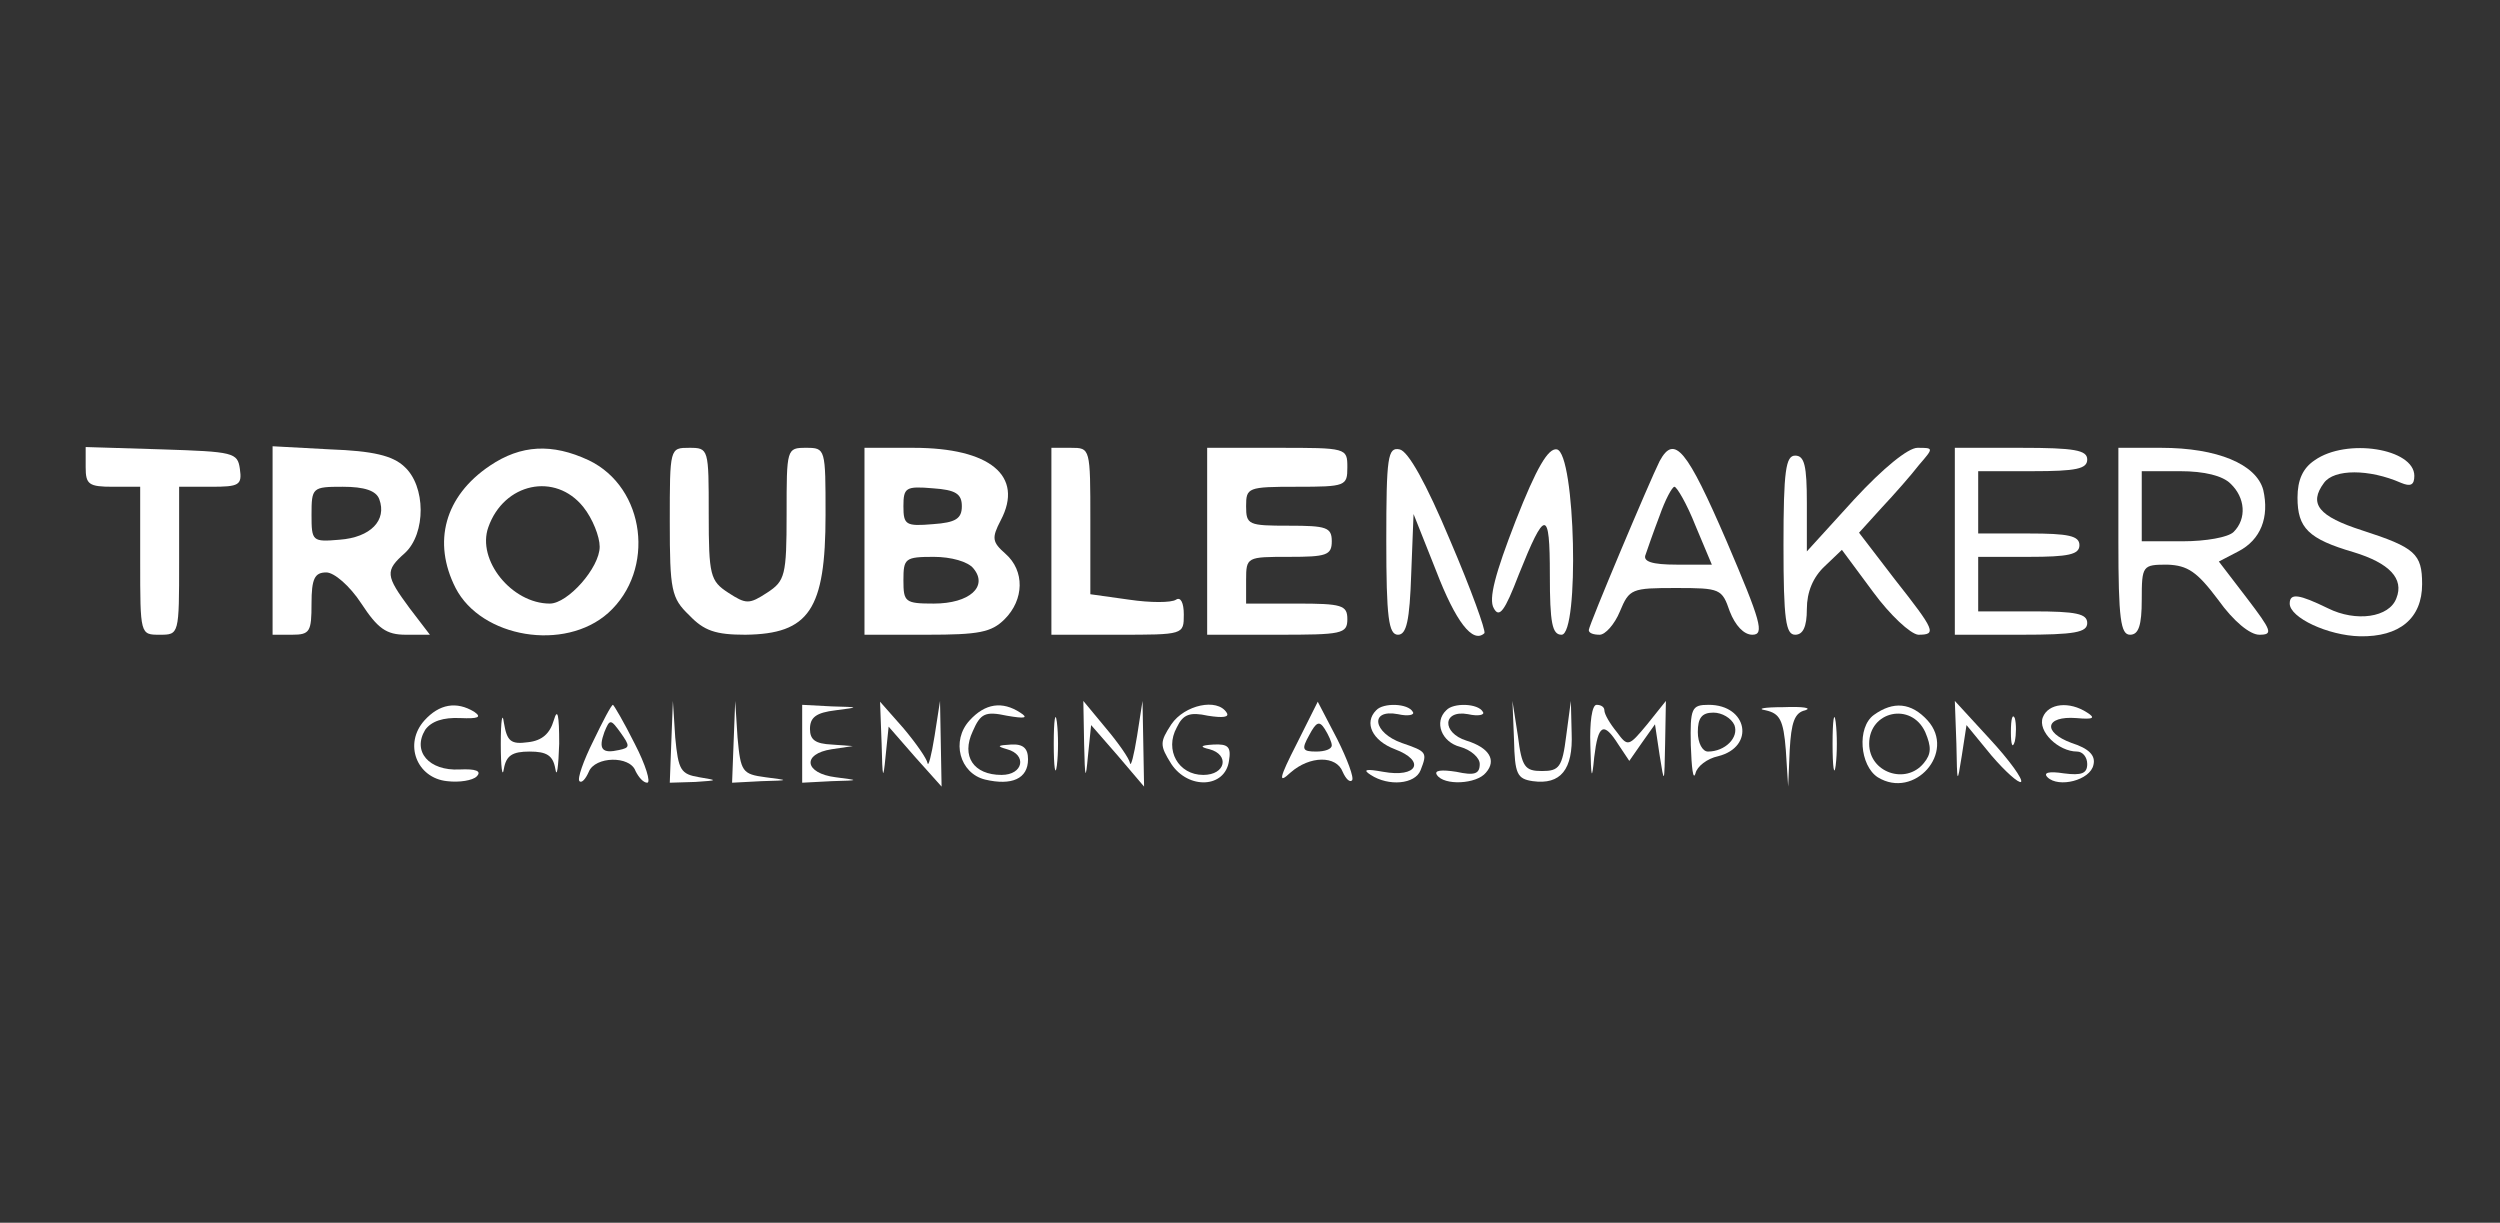 <svg width="321" height="157" viewBox="0 0 321 157" fill="none" xmlns="http://www.w3.org/2000/svg">
<rect x="0" y="0" width="321" height="157" fill="#333333" stroke="none"/>
<path d="M11 60C11 62.2 11.4 62.5 14.5 62.5H18V72C18 81.5 18 81.5 20.5 81.5C23 81.5 23 81.5 23 72V62.5H27.1C30.7 62.5 31.1 62.3 30.8 60.2C30.5 58.1 30 58 20.8 57.7L11 57.4V60Z" fill="white"/>
<path d="M35 69.4V81.5H37.5C39.8 81.5 40 81.1 40 77.5C40 74.3 40.4 73.5 41.9 73.5C42.9 73.5 44.9 75.2 46.4 77.5C48.5 80.7 49.6 81.5 52.1 81.5H55.2L52.6 78.1C49.5 73.9 49.4 73.3 52 71C54.7 68.5 54.7 62.4 51.9 59.9C50.4 58.5 47.9 57.9 42.4 57.7L35 57.3V69.4ZM48.7 64.1C49.7 66.8 47.6 69 43.6 69.3C40.1 69.6 40 69.5 40 66.1C40 62.6 40.1 62.5 44 62.5C46.8 62.5 48.3 63 48.7 64.1Z" fill="white"/>
<path d="M62.899 59.8C57.099 63.7 55.499 69.6 58.499 75.5C61.799 81.9 72.499 83.7 78.099 78.7C84.199 73.2 82.899 62.6 75.599 59.1C70.899 56.9 66.899 57.1 62.899 59.8ZM74.899 65.1C76.099 66.6 76.999 68.9 76.999 70.2C76.999 72.9 72.899 77.5 70.599 77.5C65.699 77.5 61.199 71.9 62.699 67.7C64.699 62 71.299 60.6 74.899 65.1Z" fill="white"/>
<path d="M86 67C86 75.8 86.2 76.8 88.5 79C90.4 81 91.9 81.5 95.7 81.5C103.9 81.4 106 78.3 106 66.1C106 57.6 106 57.5 103.5 57.5C101 57.5 101 57.6 101 66C101 73.9 100.8 74.6 98.5 76.1C96.2 77.6 95.8 77.6 93.5 76.1C91.2 74.6 91 73.9 91 66C91 57.6 91 57.5 88.5 57.5C86 57.5 86 57.5 86 67Z" fill="white"/>
<path d="M111 69.5V81.5H119C125.7 81.5 127.3 81.2 129 79.5C131.5 77 131.6 73.3 129.1 71.1C127.4 69.6 127.3 69.1 128.5 66.8C131.5 61.1 127.1 57.5 117.3 57.5H111V69.5ZM123.5 65C123.5 66.6 122.7 67.1 119.8 67.3C116.3 67.6 116 67.4 116 65C116 62.6 116.3 62.4 119.8 62.7C122.7 62.9 123.5 63.4 123.5 65ZM125 73C126.9 75.3 124.5 77.5 119.9 77.5C116.2 77.5 116 77.3 116 74.5C116 71.7 116.2 71.5 119.9 71.5C122.1 71.5 124.3 72.1 125 73Z" fill="white"/>
<path d="M135 69.5V81.5H143.5C152 81.5 152 81.5 152 78.9C152 77.4 151.6 76.6 151 77C150.4 77.4 147.7 77.4 145 77L140 76.3V66.9C140 57.5 140 57.5 137.5 57.5H135V69.5Z" fill="white"/>
<path d="M155 69.5V81.5H164C172.3 81.5 173 81.4 173 79.5C173 77.7 172.3 77.5 166.5 77.5H160V74.5C160 71.5 160.1 71.5 165.5 71.5C170.3 71.5 171 71.3 171 69.5C171 67.7 170.3 67.5 165.5 67.5C160.3 67.5 160 67.4 160 65C160 62.6 160.2 62.5 166.5 62.5C172.8 62.5 173 62.4 173 60C173 57.5 172.9 57.5 164 57.5H155V69.5Z" fill="white"/>
<path d="M178 69.4C178 79.3 178.3 81.5 179.5 81.5C180.6 81.5 181 79.7 181.2 73.7L181.5 66L184.4 73.3C186.9 79.8 189.1 82.7 190.6 81.3C190.8 81 188.9 75.7 186.2 69.4C183.1 62 180.8 57.9 179.7 57.7C178.2 57.4 178 58.6 178 69.4Z" fill="white"/>
<path d="M194.601 66.9C192.001 73.6 191.101 76.9 191.801 78.1C192.501 79.4 193.201 78.5 195.001 73.8C198.401 65.3 199.001 65.3 199.001 73.8C199.001 80 199.301 81.5 200.501 81.5C202.801 81.5 202.301 58.2 199.901 57.7C198.801 57.5 197.301 60 194.601 66.9Z" fill="white"/>
<path d="M213.1 59.2C211.8 61.8 204 80.3 204 80.9C204 81.3 204.6 81.5 205.4 81.5C206.1 81.5 207.3 80.2 208 78.5C209.2 75.6 209.5 75.5 215.2 75.5C220.9 75.5 221.1 75.6 222.1 78.5C222.8 80.3 223.9 81.5 225 81.5C226.6 81.5 226.1 79.8 221.7 69.5C216.6 57.7 215 55.7 213.1 59.2ZM217.7 67.5L219.8 72.5H215.3C212.1 72.5 210.9 72.1 211.3 71.2C211.5 70.6 212.3 68.3 213.1 66.2C213.8 64.2 214.7 62.5 215 62.5C215.3 62.5 216.6 64.7 217.7 67.5Z" fill="white"/>
<path d="M238.1 64.1L232 70.8V64.6C232 59.8 231.7 58.5 230.5 58.5C229.3 58.5 229 60.4 229 70C229 79.6 229.3 81.5 230.5 81.5C231.5 81.5 232 80.5 232 78.2C232 76 232.8 74.1 234.3 72.7L236.5 70.6L240.5 76C242.7 79 245.3 81.4 246.3 81.5C248.7 81.5 248.5 81 243.3 74.4L238.7 68.4L241.6 65.2C243.2 63.5 245.4 61 246.4 59.7C248.3 57.5 248.3 57.5 246.2 57.5C245 57.5 241.8 60.1 238.1 64.1Z" fill="white"/>
<path d="M251 69.5V81.5H259.5C266.4 81.5 268 81.2 268 80C268 78.8 266.6 78.5 261 78.5H254V75V71.5H260.5C265.6 71.5 267 71.2 267 70C267 68.8 265.6 68.5 260.5 68.5H254V64.5V60.5H261C266.6 60.5 268 60.2 268 59C268 57.8 266.4 57.5 259.5 57.5H251V69.5Z" fill="white"/>
<path d="M272 69.5C272 79.5 272.3 81.5 273.5 81.5C274.6 81.5 275 80.3 275 77C275 72.6 275.1 72.5 278.3 72.5C280.9 72.6 282.1 73.4 284.8 77C286.8 79.8 288.9 81.5 290.1 81.5C291.9 81.5 291.7 81 288.5 76.8L284.9 72.1L287.4 70.8C290.3 69.3 291.4 66.4 290.6 62.9C289.7 59.6 284.7 57.5 277.5 57.5H272V69.5ZM286.4 62.1C288.3 63.9 288.5 66.6 286.8 68.3C286.1 69 283.2 69.5 280.3 69.5H275V65V60.5H279.9C283.1 60.5 285.4 61.1 286.4 62.1Z" fill="white"/>
<path d="M297.2 59.1C295.7 60.1 295 61.6 295 63.9C295 67.8 296.4 69.2 302.2 70.9C306.8 72.3 308.7 74.3 307.7 76.8C306.8 79.3 302.5 79.9 298.9 78.1C295.2 76.3 294 76.1 294 77.5C294 79.3 298.9 81.6 303 81.7C308.1 81.8 311 79.4 311 75C311 71.1 310.1 70.3 303.3 68.1C297.7 66.3 296.4 64.7 298.4 62C299.7 60.2 304.2 60.2 308.3 62C309.5 62.5 310 62.3 310 61.1C310 57.6 301.3 56.2 297.2 59.1Z" fill="white"/>
<path d="M54.5 92.5C51.8 95.5 53.5 99.9 57.4 100.3C59 100.5 60.7 100.2 61.2 99.7C61.9 99 61.1 98.7 59 98.8C55.1 99 52.9 96.5 54.6 93.7C55.4 92.6 56.9 92.1 59.1 92.2C61.4 92.3 61.9 92.1 60.9 91.4C58.6 90 56.4 90.4 54.5 92.5Z" fill="white"/>
<path d="M64.301 95.5C64.301 98.5 64.501 100 64.701 98.7C65.001 97 65.801 96.5 68.001 96.5C70.201 96.5 71.001 97 71.301 98.7C71.501 100 71.701 98.5 71.801 95.5C71.801 91.8 71.601 90.8 71.101 92.5C70.601 94.2 69.601 95.1 67.801 95.3C65.601 95.6 65.101 95.2 64.701 92.8C64.501 91.3 64.301 92.5 64.301 95.5Z" fill="white"/>
<path d="M76.201 95.1C74.901 97.7 74.101 100 74.401 100.3C74.701 100.6 75.201 100 75.601 99.1C76.401 97.1 80.901 97 81.601 99C82.001 99.8 82.601 100.5 83.101 100.5C83.601 100.5 82.901 98.2 81.501 95.5C80.101 92.7 78.801 90.5 78.701 90.5C78.501 90.5 77.401 92.6 76.201 95.1ZM79.501 96.3C77.301 96.8 76.801 96.2 77.601 94C78.301 92.3 78.401 92.3 79.701 94.1C80.901 95.8 80.901 96 79.501 96.3Z" fill="white"/>
<path d="M86.2 95.2L86 100.5L89.3 100.4C92.2 100.2 92.2 100.2 89.8 99.8C87.4 99.4 87.1 98.9 86.7 94.7L86.4 90L86.2 95.2Z" fill="white"/>
<path d="M94.2 95.2L94 100.5L97.8 100.3C101.4 100.2 101.4 100.2 98.3 99.8C95.3 99.4 95.1 99.1 94.7 94.7L94.4 90L94.2 95.2Z" fill="white"/>
<path d="M103 95.5V100.5L106.8 100.3C110.4 100.2 110.4 100.2 107.3 99.8C103.3 99.3 102.9 96.8 106.8 96.2L109.5 95.8L106.8 95.6C104.7 95.5 104 95 104 93.6C104 92.1 104.8 91.5 107.3 91.2C110.4 90.8 110.4 90.8 106.8 90.7L103 90.5V95.5Z" fill="white"/>
<path d="M113.2 95.5C113.3 100 113.4 100.3 113.7 97.2L114.1 93.3L117.5 97.2L120.9 101L120.8 95.5L120.7 90L120 94.5C119.6 97 119.2 98.5 119.1 98C119 97.4 117.6 95.4 116 93.5L113 90.1L113.2 95.5Z" fill="white"/>
<path d="M124.499 92.5C122.099 95.1 123.199 99.3 126.499 100.1C129.899 100.9 131.999 100 131.999 97.5C131.999 96.1 131.399 95.5 129.799 95.6C128.099 95.7 127.899 95.8 129.299 96.2C131.899 96.9 131.399 99.5 128.599 99.5C124.999 99.5 123.399 97.1 124.899 93.9C125.899 91.6 126.499 91.3 129.299 91.9C131.599 92.3 132.099 92.2 130.999 91.5C128.699 90 126.499 90.3 124.499 92.5Z" fill="white"/>
<path d="M135.301 95.5C135.301 98.5 135.501 99.8 135.701 98.3C135.901 96.7 135.901 94.3 135.701 92.7C135.501 91.2 135.301 92.5 135.301 95.5Z" fill="white"/>
<path d="M139.2 95.5C139.3 100.1 139.4 100.3 139.7 97L140.1 93.1L143.5 97L146.9 101L146.8 95.5L146.7 90L146 94.5C145.6 97 145.2 98.5 145.1 98C145 97.4 143.6 95.4 142 93.5L139.1 90L139.2 95.5Z" fill="white"/>
<path d="M150.4 93C148.9 95.3 148.9 95.7 150.4 98.1C152.6 101.4 157.3 101.2 157.8 97.7C158.1 95.9 157.7 95.5 155.8 95.6C154.1 95.7 154 95.9 155.3 96.2C157.9 96.9 157.4 99.5 154.5 99.5C151.3 99.5 149.5 96.3 151.1 93.4C151.9 91.7 152.8 91.4 155.1 91.9C157 92.2 157.9 92.1 157.5 91.5C156.3 89.6 152.1 90.5 150.4 93Z" fill="white"/>
<path d="M166.499 95.5C164.199 100 164.099 100.7 165.699 99.2C168.199 97 171.599 97 172.399 99.1C172.799 100 173.299 100.5 173.599 100.2C173.899 99.9 172.999 97.5 171.699 94.9L169.199 90.1L166.499 95.5ZM170.999 95.7C170.999 96.2 170.099 96.5 168.999 96.5C167.199 96.5 167.099 96.2 168.099 94.4C168.999 92.7 169.399 92.5 170.099 93.6C170.599 94.4 170.999 95.3 170.999 95.7Z" fill="white"/>
<path d="M176.701 91.2C175.101 92.8 176.201 95.1 179.101 96.2C183.101 97.7 182.001 99.9 177.601 99.1C175.401 98.7 174.901 98.8 176.001 99.5C178.301 101 181.701 100.7 182.401 98.9C183.301 96.6 183.201 96.5 180.001 95.4C176.301 94.1 175.801 91 179.501 91.7C180.801 92 181.701 91.8 181.401 91.4C180.801 90.3 177.601 90.2 176.701 91.2Z" fill="white"/>
<path d="M185.699 91.2C184.099 92.7 185.099 95.3 187.499 95.9C188.899 96.3 189.999 97.3 189.999 98.1C189.999 99.4 189.299 99.6 186.999 99.1C185.099 98.8 184.099 98.9 184.499 99.5C185.399 100.9 189.599 100.7 190.799 99.2C192.199 97.6 191.199 96 188.299 95.1C185.099 94.1 185.199 91.1 188.499 91.7C189.799 92 190.699 91.8 190.399 91.4C189.799 90.3 186.599 90.2 185.699 91.2Z" fill="white"/>
<path d="M194.399 95C194.499 99.4 194.799 100 196.799 100.3C200.399 100.8 201.999 98.8 201.799 94.1L201.699 90L201.099 94.5C200.599 98.5 200.199 99 197.999 99C195.799 99 195.399 98.5 194.899 94.5L194.199 90L194.399 95Z" fill="white"/>
<path d="M204.201 95.7C204.301 100.1 204.401 100.3 204.701 97.2C205.201 93 205.901 92.6 207.801 95.6L209.201 97.7L210.801 95.4L212.501 93L213.101 97C213.701 100.8 213.701 100.7 213.801 95.5L213.901 90L211.501 93C209.101 95.9 209.001 95.9 207.601 94C206.701 92.9 206.001 91.7 206.001 91.2C206.001 90.8 205.601 90.5 205.001 90.5C204.401 90.5 204.101 92.8 204.201 95.7Z" fill="white"/>
<path d="M217.1 95.7C217.2 98.6 217.4 100.3 217.7 99.3C217.9 98.4 219.2 97.4 220.6 97.1C225.4 95.9 224.4 90.5 219.4 90.5C217.2 90.5 217 90.9 217.1 95.7ZM222.7 93.1C223.3 94.7 221.5 96.5 219.3 96.5C218.6 96.5 218 95.4 218 94C218 92.2 218.5 91.5 220 91.5C221.1 91.5 222.3 92.2 222.7 93.1Z" fill="white"/>
<path d="M226.699 91.2C228.499 91.6 228.999 92.4 229.299 96.3L229.599 101L229.799 96.3C229.999 92.8 230.399 91.5 231.799 91.2C232.699 90.9 231.499 90.7 228.999 90.8C226.499 90.8 225.499 91 226.699 91.2Z" fill="white"/>
<path d="M235.301 95.5C235.301 98.5 235.501 99.8 235.701 98.3C235.901 96.7 235.901 94.3 235.701 92.7C235.501 91.2 235.301 92.5 235.301 95.5Z" fill="white"/>
<path d="M240.601 91.8C238.401 93.4 238.801 98.3 241.101 99.8C245.801 102.7 251.201 96.6 247.501 92.5C245.401 90.2 243.101 90 240.601 91.8ZM247.201 94C248.001 95.9 248.001 96.8 247.001 98C244.701 100.8 240.001 99.2 240.001 95.5C240.001 91.3 245.401 90.1 247.201 94Z" fill="white"/>
<path d="M251.2 95.5C251.3 100.7 251.3 100.8 251.9 97L252.5 93.1L255.7 97C257.5 99.1 259.2 100.6 259.5 100.4C259.8 100.1 258 97.6 255.5 94.9L251 90L251.2 95.5Z" fill="white"/>
<path d="M262.3 92.1C261.6 93.9 264.3 96.5 266.7 96.5C267.4 96.5 268 97.2 268 98.1C268 99.3 267.3 99.6 265 99.3C263.1 99 262.3 99.2 262.9 99.8C264.3 101.2 268.4 100.2 268.8 98.2C269.1 97 268.2 96.1 266 95.4C262.2 94 262.6 91.9 266.6 92.2C268.8 92.4 269.1 92.2 268 91.5C265.7 90 263 90.3 262.3 92.1Z" fill="white"/>
<path d="M258.199 94C258.199 95.6 258.399 96.2 258.699 95.2C258.899 94.3 258.899 92.9 258.699 92.2C258.399 91.6 258.199 92.3 258.199 94Z" fill="white"/>
</svg>

